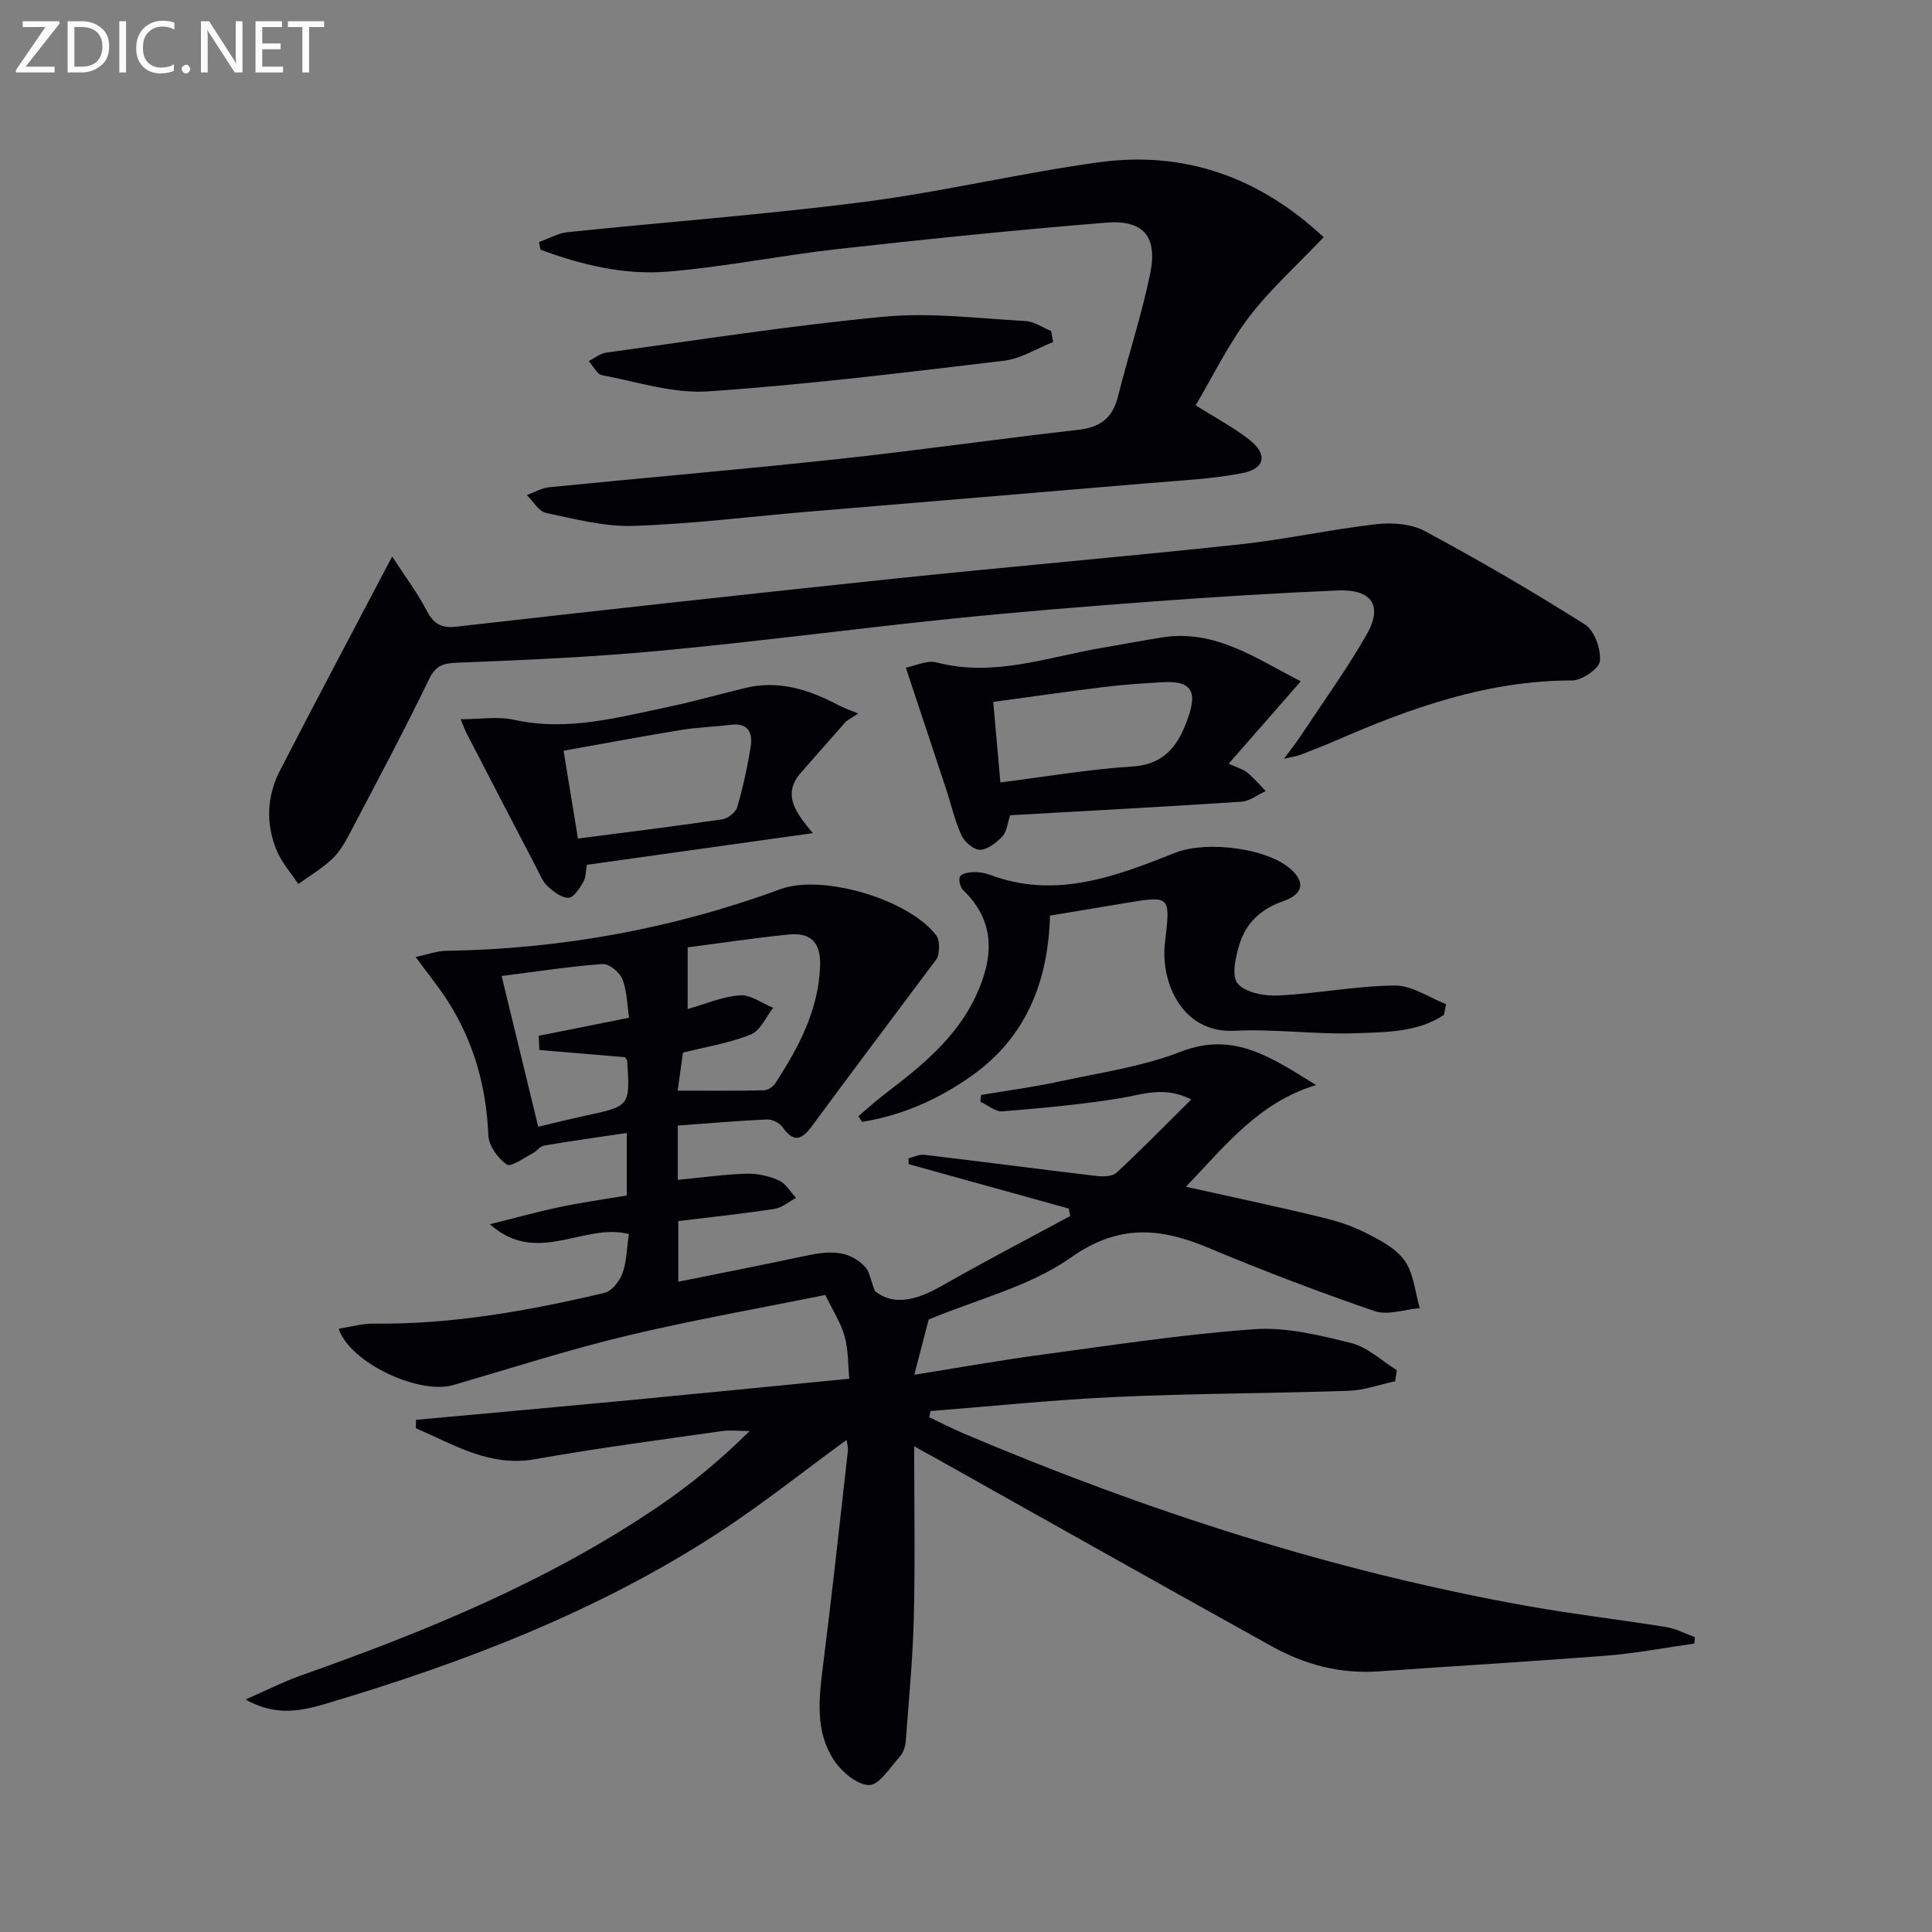 <svg enable-background="new 0 0 400 400" viewBox="0 0 400 400" xmlns="http://www.w3.org/2000/svg"><rect x="0" y="0" width="400" height="400" fill="#808080" stroke="none"/><path d="m189.27 299.43c0 11.81.21 23.55-.07 35.28-.21 8.6-1.03 17.18-1.67 25.76-.08 1.11-.5 2.41-1.23 3.21-2.01 2.23-4.31 5.97-6.4 5.9-2.58-.08-5.83-2.9-7.41-5.41-3.64-5.75-2.98-12.33-2.15-18.87 1.9-14.97 3.52-29.97 5.21-44.97.08-.75-.19-1.54-.29-2.2-9.16 6.67-17.82 13.61-27.09 19.6-24.77 16.01-52.07 26.46-80.18 34.85-5 1.49-10.59 3.02-17.14-.72 4.39-1.92 7.83-3.69 11.43-4.96 25.93-9.16 51.29-19.52 74.16-35.09 6.58-4.48 12.75-9.56 18.75-15.53-1.99 0-4.01-.24-5.95.04-12.81 1.83-25.66 3.51-38.4 5.78-9.52 1.7-16.86-3.05-24.75-6.39.01-.58.03-1.17.04-1.75 14.65-1.34 29.3-2.65 43.95-4.04 14.88-1.41 29.76-2.9 45.76-4.47-.28-2.84-.18-5.93-.97-8.78-.76-2.77-2.43-5.29-4-8.56-13.42 2.72-27.42 5.17-41.21 8.47-12.06 2.89-23.89 6.71-35.81 10.18-7.06 2.05-21.39-4.57-23.73-11.66 2.48-.38 4.86-1.09 7.22-1.06 16.25.2 32.1-2.66 47.81-6.36 1.52-.36 3.14-2.43 3.73-4.07.88-2.44.89-5.19 1.32-8.11-9.36-2.42-18.96 6.72-28.78-2.04 5.37-1.33 9.89-2.59 14.47-3.55 4.51-.95 9.09-1.59 13.87-2.4 0-4.14 0-8.24 0-12.94-5.81.86-11.48 1.65-17.13 2.61-.83.14-1.48 1.16-2.3 1.58-1.83.93-4.55 2.94-5.41 2.34-1.83-1.27-3.72-3.87-3.81-6.01-.42-10.06-2.99-19.35-8.39-27.81-1.85-2.89-4.04-5.56-6.67-9.15 2.63-.55 4.44-1.24 6.26-1.27 23.8-.37 46.88-4.54 69.24-12.76 8.77-3.23 26.74 2.16 32.31 9.59.69.91.6 2.62.42 3.89-.12.9-.95 1.73-1.54 2.53-8.22 11.02-16.51 21.99-24.65 33.06-2.12 2.88-3.79 3.42-6.06.21-.62-.88-2.14-1.65-3.2-1.61-6.1.27-12.19.81-18.5 1.26v11.25c4.78-.46 9.45-1.12 14.15-1.28 2.25-.07 4.68.46 6.74 1.37 1.45.64 2.41 2.38 3.59 3.63-1.47.79-2.87 2.04-4.42 2.28-6.54 1-13.13 1.7-19.96 2.53v12.56c8.75-1.77 17.29-3.43 25.8-5.25 4.67-1 9.25-1.74 12.93 2.23.86.93 1.04 2.49 1.98 4.95 3.95 3.21 8.81 1.8 13.91-1.11 8.74-4.99 17.68-9.64 26.54-14.43-.11-.51-.21-1.03-.32-1.54-11.05-3.07-22.1-6.13-33.15-9.2-.01-.4-.01-.81-.02-1.21 1.1-.26 2.23-.85 3.28-.72 11.87 1.41 23.72 2.97 35.59 4.38 1.38.16 3.31.14 4.19-.67 5.09-4.71 9.94-9.68 15.48-15.17-5.61-2.84-10.03-1.02-14.65-.27-8.09 1.33-16.28 2.06-24.45 2.73-1.46.12-3.04-1.29-4.57-1.99.06-.47.11-.93.17-1.4 5.42-.92 10.88-1.63 16.24-2.8 8.43-1.82 17.13-3.06 25.1-6.16 11.14-4.33 19.03 1.42 28.01 6.91-11.94 3.58-18.97 12.75-26.96 21.05 9.41 2.1 18.42 4.01 27.37 6.15 3.22.77 6.49 1.72 9.43 3.19 3.07 1.53 6.52 3.26 8.43 5.89 1.94 2.67 2.2 6.55 3.19 9.91-3.14.26-6.63 1.54-9.36.61-11.61-3.99-23.1-8.37-34.42-13.11-9.98-4.18-18.57-4.96-28.47 2.03-8.45 5.97-19.27 8.58-29.43 12.83-.73 2.78-1.7 6.51-2.98 11.43 9.23-1.47 17.79-3.01 26.4-4.16 14.64-1.96 29.28-4.23 44-5.27 6.61-.47 13.53 1.24 20.08 2.87 3.4.85 6.3 3.68 9.43 5.61-.12.77-.24 1.54-.35 2.3-3.21.68-6.39 1.86-9.62 1.97-15.97.54-31.97.54-47.93 1.26-12.89.58-25.75 1.92-38.63 2.93-.1.43-.19.85-.29 1.28 2.39 1.13 4.75 2.35 7.19 3.39 37.72 16 76.5 28.54 116.9 35.74 9.48 1.69 19.06 2.79 28.57 4.33 2.01.33 3.91 1.37 5.86 2.08-.03.44-.07.88-.1 1.32-6.02.85-12.02 2.01-18.07 2.49-15.74 1.24-31.51 2.15-47.27 3.27-7.9.56-15.25-1.36-22.04-5.13-23.26-12.9-46.43-25.97-69.63-38.97-1.68-.91-3.37-1.86-4.52-2.51zm-46.9-103.28v12.76c3.63-1.02 7.18-2.58 10.83-2.84 2.22-.16 4.58 1.66 6.88 2.59-1.51 1.9-2.65 4.72-4.61 5.51-4.36 1.77-9.12 2.52-14.07 3.77-.38 2.72-.8 5.75-1.1 7.87 6.21 0 12.04.06 17.87-.07.8-.02 1.87-.73 2.33-1.44 4.85-7.42 8.97-15.15 9.29-24.3.17-4.79-1.83-6.99-6.53-6.52-7.21.73-14.4 1.82-20.89 2.67zm-30.71 21.24c-.04-.98-.08-1.96-.12-2.94 6.03-1.21 12.06-2.41 18.7-3.74-.39-2.55-.4-5.44-1.37-7.96-.55-1.43-2.77-3.26-4.1-3.16-6.89.5-13.73 1.57-20.91 2.48 2.6 10.74 5.04 20.79 7.57 31.21 3.4-.8 6.58-1.6 9.77-2.29 9.25-1.99 9.25-1.97 8.66-11.31-.02-.28-.3-.54-.45-.8-5.92-.49-11.84-.99-17.75-1.49z" fill="#010106"/><path d="m81.19 115.23c2.55 3.93 5.13 7.34 7.09 11.08 1.44 2.75 2.95 3.81 6.16 3.44 30.2-3.42 60.42-6.77 90.65-9.94 23.78-2.49 47.61-4.53 71.39-7.08 9.55-1.02 18.98-3.12 28.52-4.21 3.28-.37 7.22-.06 10.04 1.46 11.26 6.05 22.33 12.5 33.13 19.33 1.95 1.24 3.3 5.07 3.07 7.54-.14 1.57-3.71 4.03-5.74 4.03-17.4-.01-33.27 5.61-48.87 12.42-2.43 1.06-4.9 2.01-7.38 2.97-.69.27-1.46.36-3.41.82 1.55-2.11 2.44-3.21 3.22-4.38 4.66-7.05 9.63-13.92 13.83-21.22 3.5-6.08 1.19-9.54-5.96-9.24-12.62.53-25.24 1.32-37.84 2.25-14.08 1.04-28.16 2.17-42.2 3.61-19.97 2.06-39.89 4.71-59.88 6.59-14.04 1.32-28.16 1.96-42.26 2.5-3.02.12-4.52.52-5.94 3.47-5.21 10.76-10.84 21.31-16.4 31.89-1 1.9-2.13 3.86-3.66 5.3-2.1 1.97-4.64 3.47-6.99 5.17-1.52-2.32-3.45-4.46-4.49-6.98-2.26-5.47-2.04-11.17.65-16.42 7.43-14.47 15.09-28.81 23.27-44.4z" fill="#010106"/><path d="m274.05 49.11c-5.63 5.94-11.13 10.83-15.5 16.59-4.27 5.62-7.39 12.12-11 18.21 4.2 2.66 7.9 4.6 11.13 7.14 3.79 2.98 3.28 5.97-1.45 6.9-6.31 1.24-12.83 1.52-19.27 2.07-23.51 2-47.03 3.93-70.54 5.91-12.08 1.02-24.15 2.55-36.25 2.95-6.01.2-12.13-1.42-18.11-2.68-1.52-.32-2.67-2.42-3.99-3.7 1.54-.56 3.05-1.46 4.63-1.62 19.85-1.98 39.73-3.67 59.56-5.81 16.66-1.79 33.26-4.19 49.92-6.07 4.53-.51 7.15-2.38 8.27-6.85 2.13-8.51 4.9-16.86 6.67-25.44 1.6-7.74-1.36-11.24-9.14-10.61-18.54 1.5-37.05 3.4-55.53 5.46-11.71 1.31-23.32 3.68-35.06 4.67-9.08.77-17.98-1.38-26.5-4.54-.1-.52-.2-1.05-.3-1.57 1.98-.7 3.91-1.84 5.93-2.05 20.49-2.13 41.06-3.65 61.48-6.28 16.27-2.1 32.32-5.98 48.58-8.2 17.77-2.42 33.24 3.16 46.47 15.52z" fill="#010106"/><path d="m298.97 210.11c-5.44 3.63-11.9 3.57-18.02 3.8-8.45.32-16.96-.92-25.4-.5-10.87.54-15.27-10.13-14.37-18.06 1.14-9.97 1.31-9.95-8.32-8.36-5.04.84-10.09 1.68-15.47 2.58-.37 13.52-4.85 25.09-16.18 33.14-6.89 4.89-14.44 8.23-22.74 9.56-.25-.4-.49-.8-.74-1.19 1.83-1.54 3.59-3.15 5.49-4.6 7.44-5.68 14.75-11.54 18.82-20.27 3.61-7.74 4.26-15.3-2.64-21.93-.62-.59-1-2.25-.62-2.83.43-.66 1.85-.86 2.85-.89 1.13-.03 2.34.19 3.41.59 13.58 5.08 26.05.26 38.34-4.61 6.56-2.6 20.21-.94 24.68 4.23 2.74 3.16.04 4.98-2.51 5.86-4.47 1.54-7.53 4.46-8.89 8.74-.84 2.65-1.74 6.67-.42 8.25 1.58 1.89 5.53 2.63 8.38 2.49 8.08-.39 16.12-1.99 24.19-2.07 3.51-.03 7.05 2.49 10.58 3.86-.13.74-.28 1.48-.42 2.21z" fill="#010106"/><path d="m187.54 138.23c1.96-.37 4.4-1.6 6.38-1.08 11.87 3.11 22.98-1.12 34.33-3.04 4.09-.69 8.17-1.47 12.27-2.13 11.16-1.79 19.65 4.47 28.8 9.07-5.05 5.77-9.77 11.16-14.93 17.06 1.95.9 3.06 1.18 3.85 1.84 1.38 1.15 2.56 2.54 3.82 3.83-1.67.76-3.31 2.08-5.02 2.2-15.92 1.05-31.85 1.9-47.89 2.81-.58 1.7-.7 3.4-1.6 4.36-1.23 1.3-3.03 2.73-4.63 2.79-1.29.04-3.22-1.61-3.85-2.97-1.38-2.99-2.1-6.29-3.14-9.45-2.73-8.29-5.49-16.55-8.39-25.29zm19.58 23.76c9.56-1.2 18.39-2.73 27.29-3.29 6.93-.44 9.65-4.6 11.6-10.19 1.93-5.51.5-7.59-5.21-7.27-3.97.22-7.95.48-11.9.96-7.67.94-15.31 2.04-23.26 3.12.52 5.84.97 10.93 1.48 16.67z" fill="#010106"/><path d="m175.21 149.32c-3.14 3.56-6.29 7.1-9.4 10.67-3.98 4.56-.97 8.36 2.47 12.5-16.2 2.27-31.38 4.4-46.78 6.56-.24 1.33-.17 2.59-.7 3.49-.78 1.32-1.97 3.28-3.05 3.33-1.44.06-3.14-1.24-4.36-2.36-1.05-.97-1.62-2.49-2.31-3.81-4.82-9.25-9.63-18.5-14.42-27.76-.37-.71-.63-1.47-1.29-3.03 4.06 0 7.72-.63 11.08.12 10.99 2.43 21.41-.48 31.93-2.68 5.35-1.12 10.62-2.64 15.94-3.92 6.89-1.66 13.13.33 19.16 3.51 1.34.71 2.8 1.19 4.2 1.78-.83.52-1.65 1.06-2.47 1.6zm-55.55 24.29c10.22-1.33 20.07-2.53 29.88-3.98 1.17-.17 2.78-1.45 3.1-2.53 1.19-4.13 2.13-8.36 2.79-12.6.45-2.85-.6-4.89-4.14-4.44-3.46.43-6.97.52-10.4 1.09-7.95 1.3-15.87 2.79-24.21 4.28 1.07 6.54 2 12.21 2.98 18.18z" fill="#010106"/><path d="m218.04 70.82c-3.38 1.33-6.66 3.44-10.15 3.86-20.39 2.43-40.8 4.95-61.28 6.35-7.21.49-14.66-1.97-21.95-3.35-1.07-.2-1.85-1.91-2.77-2.92 1.21-.61 2.37-1.59 3.64-1.76 19.2-2.62 38.36-5.64 57.63-7.44 9.62-.9 19.46.38 29.18.91 1.8.1 3.53 1.35 5.29 2.07.15.75.28 1.52.41 2.28z" fill="#010106"/><g fill="#fafbfa"><path d="m12.4 4.8-7.1 9h6v1.2h-8v-.5l6.1-8.9h-4.7v-1.2h7.6v.4z"/><path d="m14 14v-9.6h3c1.6 0 2.9.5 4 1.4s1.6 2.2 1.6 3.8-.5 3-1.6 3.9-2.4 1.5-4 1.5h-3zm1.4-8.4v8.2h1.6c1.3 0 2.4-.4 3.1-1.1s1.1-1.8 1.1-3.1-.4-2.3-1.2-3-1.8-1-3.1-1z"/><path d="m26.1 4.4v10.6h-1.4v-10.6z"/><path d="m36.1 14.6c-.8.4-1.8.6-2.9.6-1.5 0-2.7-.5-3.6-1.4s-1.4-2.2-1.4-3.8c0-1.7.5-3.1 1.5-4.1s2.3-1.6 3.9-1.6c1 0 1.8.1 2.5.4v1.4c-.8-.4-1.6-.6-2.5-.6-1.2 0-2.1.4-2.9 1.2s-1.1 1.8-1.1 3.2c0 1.3.3 2.3 1 3s1.6 1.1 2.7 1.1c1 0 2-.2 2.7-.7v1.3z"/><path d="m37.6 14.3c0-.2.1-.5.3-.6s.4-.3.6-.3c.3 0 .5.1.6.3s.3.4.3.6-.1.4-.3.6-.4.3-.6.3c-.3 0-.5-.1-.6-.3s-.3-.4-.3-.6z"/><path d="m50.2 15h-1.6l-5.3-8.2c-.2-.2-.3-.5-.4-.7 0 .2.1.7.1 1.5v7.4h-1.4v-10.6h1.7l5.2 8.1c.2.4.4.6.4.7 0-.3-.1-.8-.1-1.5v-7.3h1.4z"/><path d="m58.6 15h-5.7v-10.6h5.5v1.2h-4.1v3.4h3.8v1.2h-3.8v3.6h4.3z"/><path d="m67.1 5.6h-3.1v9.4h-1.4v-9.4h-3v-1.2h7.5z"/></g></svg>

